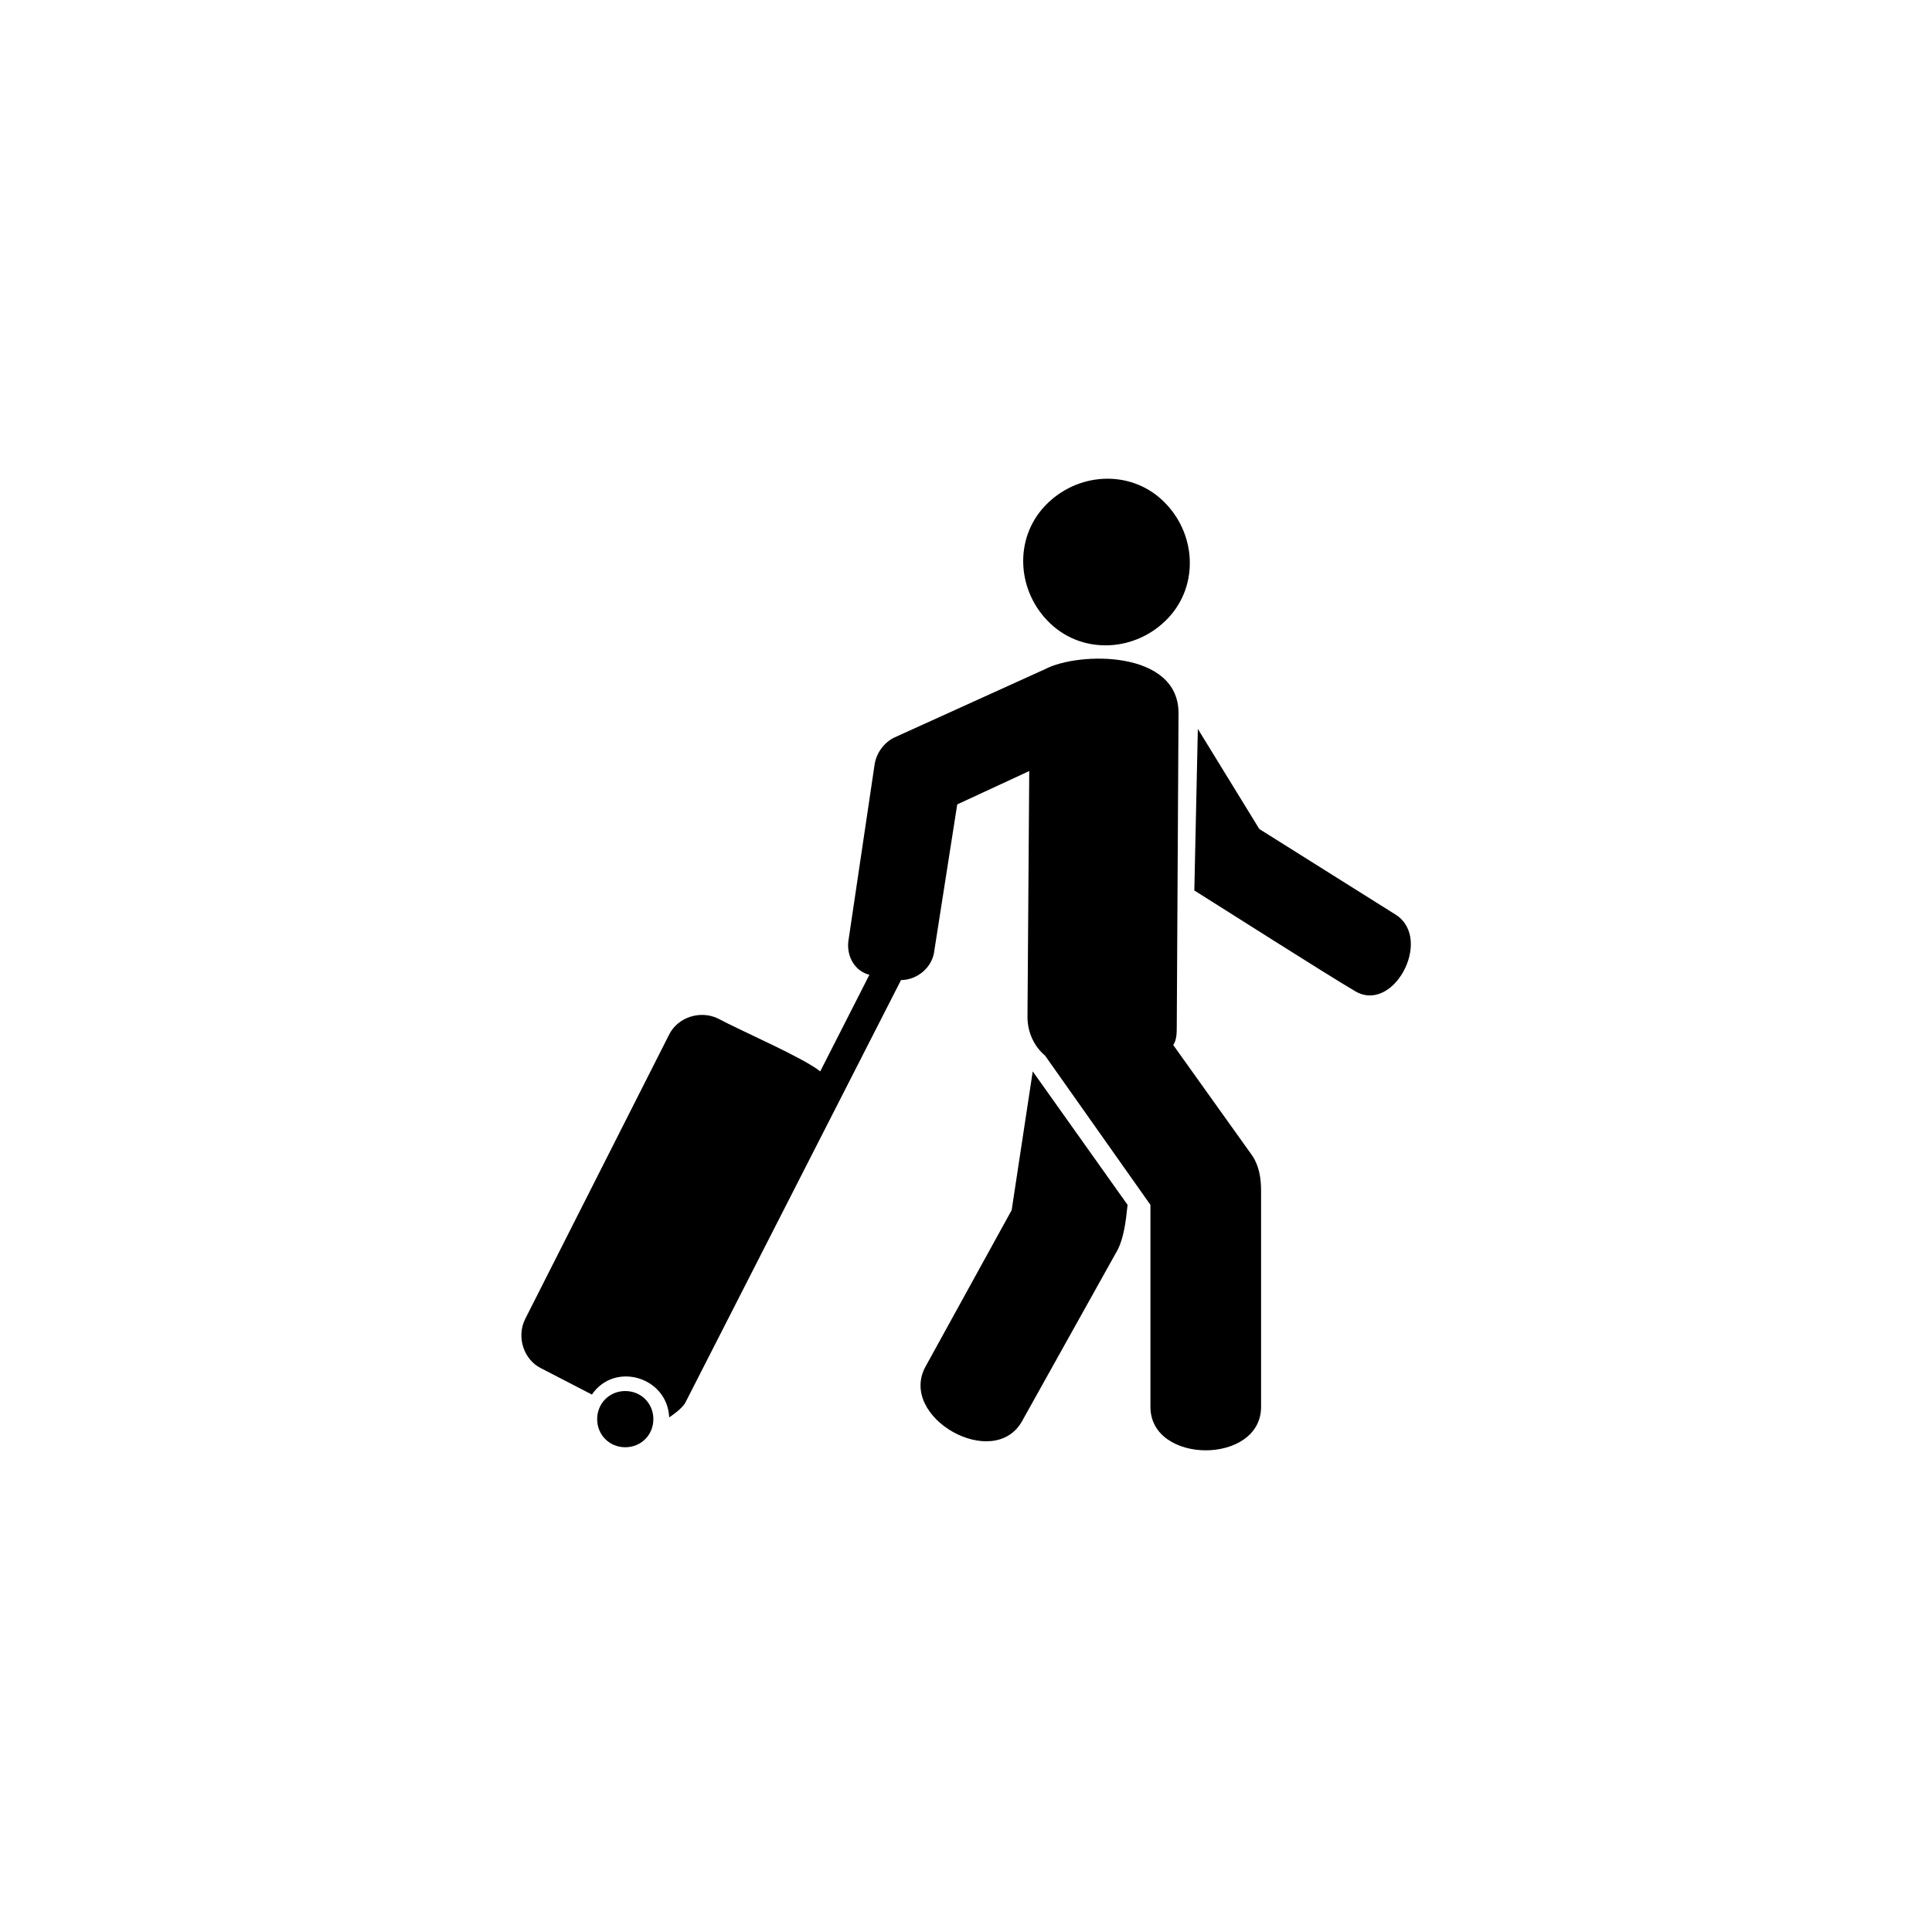 <svg xmlns="http://www.w3.org/2000/svg"  width="110" height="110" viewBox="0 0 110 110" fill="currentColor" stroke="none">
<path d="M57.6,68.9l-4.9,8.9c-1.6,2.9,3.9,6,5.5,3.1l5.3-9.5c0.5-0.8,0.6-1.9,0.7-2.8L58.8,61L57.6,68.9z"/>
<path d="M59.8,35.5c1.9,1.8,4.9,1.6,6.7-0.3c1.8-1.9,1.6-4.9-0.3-6.7c-1.9-1.8-4.9-1.6-6.7,0.3C57.7,30.7,57.9,33.7,59.8,35.5"/>
<path d="M35.6,79.2c-0.9,0-1.6,0.7-1.6,1.6s0.7,1.6,1.6,1.6c0.9,0,1.6-0.7,1.6-1.6S36.5,79.2,35.6,79.2"/>
<path d="M66.8,59.5c0.2-0.3,0.2-0.7,0.2-1.1l0.1-17.8c0-3.6-5.7-3.5-7.6-2.5l-8.6,3.9c-0.6,0.3-1,0.9-1.1,1.5l-1.5,10.1
	c-0.1,0.9,0.4,1.7,1.2,1.9l-2.8,5.5c-1-0.8-4.5-2.3-5.8-3c-1-0.5-2.3-0.1-2.8,0.9l-8.2,16.2c-0.5,1-0.1,2.3,0.9,2.8l2.9,1.5
	c1.3-1.9,4.3-1,4.4,1.3c0.3-0.2,0.7-0.5,0.9-0.8l12.3-24.1c0.9,0,1.8-0.7,1.9-1.7l1.3-8.3l4.1-1.9l-0.1,14c0,0.9,0.4,1.7,1,2.2
	l6,8.5v11.5c0,3.3,6.3,3.3,6.3,0V67.8c0-0.7-0.1-1.4-0.5-2L66.8,59.5z"/>
<path d="M79.5,52.1l-7.8-4.9l-3.5-5.7L68,50.7c1.6,1,7.4,4.7,9.1,5.7C79.3,57.8,81.6,53.5,79.5,52.1"/>
</svg>
